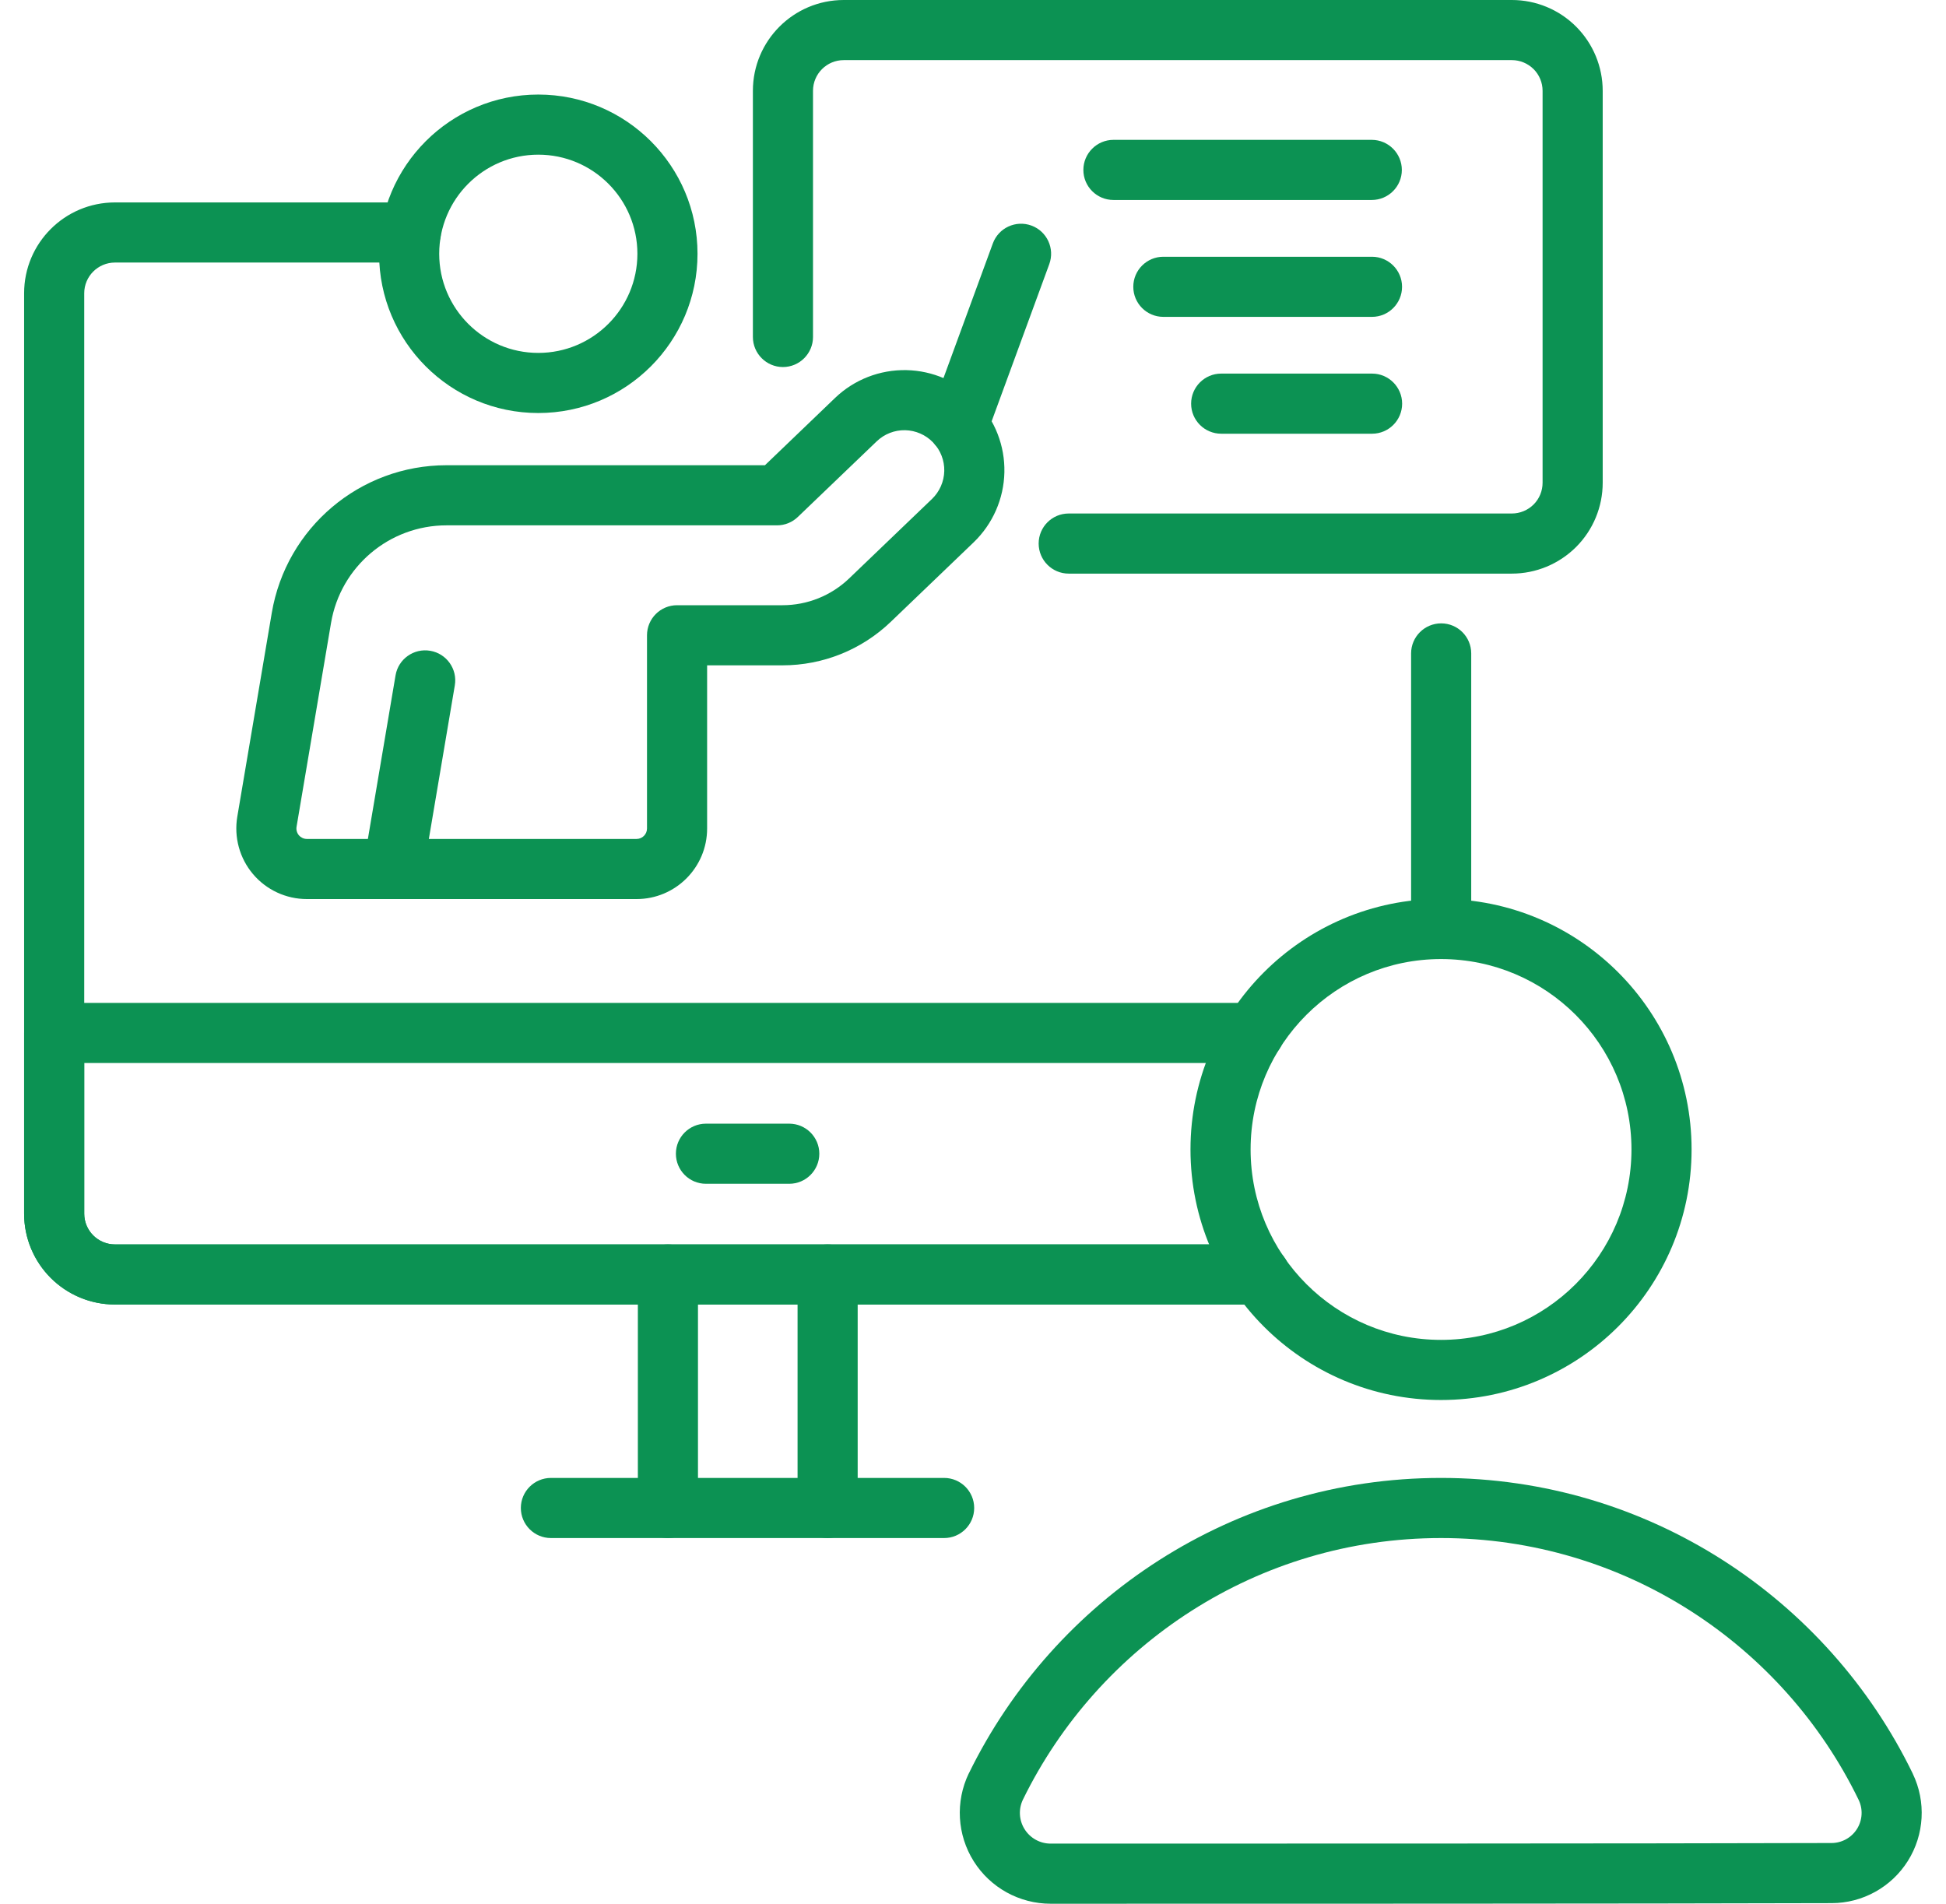 <svg width="46" height="45" viewBox="0 0 46 45" fill="none" xmlns="http://www.w3.org/2000/svg">
<path fill-rule="evenodd" clip-rule="evenodd" d="M20.274 35.645V30.126C20.274 29.734 19.956 29.415 19.564 29.415C19.172 29.415 18.853 29.734 18.853 30.126V35.645C18.853 36.037 19.172 36.356 19.564 36.356C19.956 36.356 20.274 36.037 20.274 35.645ZM15.078 30.126V35.645C15.078 36.038 15.396 36.356 15.789 36.356C16.181 36.356 16.499 36.037 16.499 35.645V30.126C16.499 29.734 16.181 29.415 15.789 29.415C15.396 29.415 15.078 29.734 15.078 30.126Z" fill="#0C9253"/>
<path fill-rule="evenodd" clip-rule="evenodd" d="M13.023 36.356H22.317C22.709 36.356 23.028 36.038 23.028 35.645C23.028 35.253 22.709 34.935 22.317 34.935H13.023C12.631 34.935 12.312 35.253 12.312 35.645C12.312 36.038 12.631 36.356 13.023 36.356Z" fill="#0C9253"/>
<path fill-rule="evenodd" clip-rule="evenodd" d="M29.774 29.415H2.718C2.317 29.415 1.991 29.09 1.991 28.689V6.932C1.991 6.531 2.317 6.206 2.718 6.206H9.711C10.103 6.206 10.421 5.888 10.421 5.496C10.421 5.103 10.103 4.785 9.711 4.785C9.711 4.785 5.125 4.785 2.718 4.785C1.532 4.785 0.57 5.746 0.57 6.932V28.689C0.57 29.875 1.532 30.836 2.718 30.836H29.774C30.166 30.836 30.484 30.518 30.484 30.126C30.484 29.734 30.166 29.415 29.774 29.415ZM33.356 15.445V21.959C33.356 22.351 33.675 22.669 34.067 22.669C34.459 22.669 34.777 22.351 34.777 21.959V15.445C34.777 15.053 34.459 14.735 34.067 14.735C33.675 14.735 33.356 15.053 33.356 15.445Z" fill="#0C9253"/>
<path fill-rule="evenodd" clip-rule="evenodd" d="M29.642 23.706H1.281C0.889 23.706 0.57 24.024 0.57 24.416V28.689C0.57 29.259 0.797 29.805 1.199 30.208C1.602 30.61 2.148 30.836 2.718 30.836H29.774C30.166 30.836 30.484 30.518 30.484 30.126C30.484 29.734 30.166 29.416 29.774 29.416H2.718C2.525 29.416 2.34 29.339 2.204 29.203C2.068 29.067 1.991 28.882 1.991 28.689V25.127H29.642C30.034 25.127 30.353 24.809 30.353 24.417C30.353 24.025 30.034 23.706 29.642 23.706Z" fill="#0C9253"/>
<path fill-rule="evenodd" clip-rule="evenodd" d="M34.063 21.248C30.794 21.248 28.141 23.902 28.141 27.171C28.141 30.44 30.794 33.093 34.063 33.093C37.332 33.093 39.986 30.44 39.986 27.171C39.986 23.902 37.332 21.248 34.063 21.248ZM34.063 22.67C36.548 22.67 38.565 24.687 38.565 27.171C38.565 29.655 36.548 31.672 34.063 31.672C31.579 31.672 29.562 29.655 29.562 27.171C29.562 24.687 31.579 22.67 34.063 22.67Z" fill="#0C9253"/>
<path fill-rule="evenodd" clip-rule="evenodd" d="M24.835 45C29.124 45 39.007 45 43.296 44.986C44.027 44.986 44.708 44.609 45.099 43.988C45.489 43.367 45.533 42.589 45.215 41.928C45.215 41.928 45.215 41.927 45.215 41.926C43.208 37.789 38.967 34.935 34.064 34.935C29.162 34.935 24.922 37.788 22.902 41.918C22.901 41.919 22.9 41.92 22.899 41.922C22.58 42.587 22.624 43.371 23.017 43.996C23.41 44.621 24.097 45 24.835 45ZM24.835 43.579C24.835 43.579 24.835 43.579 24.835 43.579C24.585 43.579 24.353 43.45 24.22 43.239C24.087 43.028 24.072 42.764 24.18 42.539C25.969 38.883 29.724 36.356 34.064 36.356C38.404 36.356 42.158 38.883 43.935 42.545C44.041 42.765 44.026 43.025 43.896 43.232C43.766 43.439 43.538 43.565 43.293 43.565C43.292 43.565 43.291 43.565 43.291 43.565C39.003 43.579 29.123 43.579 24.835 43.579Z" fill="#0C9253"/>
<path fill-rule="evenodd" clip-rule="evenodd" d="M19.218 7.965V2.147C19.218 1.746 19.543 1.421 19.945 1.421H35.738C35.93 1.421 36.115 1.498 36.252 1.634C36.388 1.77 36.464 1.955 36.464 2.147V11.412C36.464 11.604 36.388 11.789 36.252 11.925C36.115 12.061 35.93 12.138 35.738 12.138H25.262C24.87 12.138 24.552 12.456 24.552 12.848C24.552 13.24 24.87 13.559 25.262 13.559H35.738C36.307 13.559 36.853 13.332 37.256 12.93C37.659 12.527 37.885 11.981 37.885 11.411C37.885 9.076 37.885 4.483 37.885 2.147C37.885 1.578 37.659 1.032 37.256 0.629C36.854 0.226 36.307 0 35.738 0C32.26 0 23.422 0 19.945 0C18.758 0 17.797 0.962 17.797 2.147V7.965C17.797 8.357 18.116 8.676 18.507 8.676C18.899 8.676 19.218 8.357 19.218 7.965Z" fill="#0C9253"/>
<path fill-rule="evenodd" clip-rule="evenodd" d="M32.426 3.306H26.32C25.928 3.306 25.609 3.625 25.609 4.017C25.609 4.409 25.928 4.727 26.32 4.727H32.426C32.818 4.727 33.137 4.409 33.137 4.017C33.137 3.625 32.818 3.306 32.426 3.306Z" fill="#0C9253"/>
<path fill-rule="evenodd" clip-rule="evenodd" d="M32.432 6.069H27.5C27.107 6.069 26.789 6.387 26.789 6.779C26.789 7.172 27.107 7.49 27.5 7.49H32.431C32.823 7.49 33.142 7.172 33.142 6.779C33.142 6.387 32.823 6.069 32.432 6.069Z" fill="#0C9253"/>
<path fill-rule="evenodd" clip-rule="evenodd" d="M32.434 8.831H28.867C28.474 8.831 28.156 9.15 28.156 9.542C28.156 9.934 28.475 10.252 28.867 10.252H32.434C32.825 10.252 33.144 9.934 33.144 9.542C33.144 9.15 32.825 8.831 32.434 8.831Z" fill="#0C9253"/>
<path fill-rule="evenodd" clip-rule="evenodd" d="M12.724 2.235C10.647 2.235 8.961 3.922 8.961 5.999C8.961 8.076 10.647 9.763 12.724 9.763C14.802 9.763 16.488 8.076 16.488 5.999C16.488 3.922 14.802 2.235 12.724 2.235ZM12.724 3.656C14.018 3.656 15.067 4.706 15.067 5.999C15.067 7.292 14.018 8.342 12.724 8.342C11.432 8.342 10.382 7.292 10.382 5.999C10.382 4.706 11.432 3.656 12.724 3.656Z" fill="#0C9253"/>
<path fill-rule="evenodd" clip-rule="evenodd" d="M18.082 10.997H10.555C8.51 10.997 6.765 12.473 6.424 14.489C6.146 16.134 5.813 18.101 5.609 19.306C5.528 19.79 5.663 20.286 5.98 20.661C6.297 21.036 6.763 21.252 7.254 21.252H15.047C15.968 21.252 16.715 20.505 16.715 19.584V15.727H18.498C19.452 15.727 20.368 15.359 21.056 14.699C21.628 14.15 22.386 13.423 23.015 12.82C23.467 12.385 23.729 11.789 23.742 11.162C23.755 10.542 23.523 9.941 23.097 9.49C23.093 9.485 23.075 9.466 23.07 9.462C22.637 9.018 22.047 8.762 21.427 8.749C20.799 8.736 20.193 8.972 19.74 9.406L18.082 10.997ZM18.368 12.418C18.551 12.418 18.727 12.347 18.859 12.22C18.859 12.22 19.866 11.255 20.724 10.432C20.904 10.259 21.146 10.164 21.397 10.169C21.644 10.175 21.88 10.277 22.052 10.454C22.055 10.456 22.062 10.463 22.064 10.465C22.233 10.645 22.326 10.885 22.321 11.133C22.315 11.383 22.211 11.621 22.031 11.794C21.402 12.398 20.644 13.124 20.072 13.673C19.649 14.079 19.085 14.306 18.498 14.306H16.005C15.612 14.306 15.294 14.624 15.294 15.017V19.584C15.294 19.72 15.183 19.831 15.047 19.831H7.254C7.182 19.831 7.113 19.799 7.065 19.744C7.018 19.688 6.998 19.614 7.01 19.543C7.214 18.338 7.547 16.371 7.825 14.725C8.05 13.393 9.204 12.418 10.555 12.418H18.368Z" fill="#0C9253"/>
<path fill-rule="evenodd" clip-rule="evenodd" d="M9.997 20.66L10.751 16.201C10.817 15.815 10.556 15.448 10.169 15.383C9.783 15.317 9.415 15.578 9.35 15.964L8.596 20.423C8.531 20.81 8.792 21.177 9.178 21.242C9.565 21.308 9.932 21.047 9.997 20.66Z" fill="#0C9253"/>
<path fill-rule="evenodd" clip-rule="evenodd" d="M23.315 10.301L24.803 6.244C24.938 5.875 24.749 5.467 24.381 5.332C24.012 5.197 23.604 5.386 23.469 5.754L21.981 9.812C21.846 10.18 22.035 10.588 22.404 10.723C22.772 10.858 23.18 10.669 23.315 10.301Z" fill="#0C9253"/>
<path fill-rule="evenodd" clip-rule="evenodd" d="M16.687 27.982H18.656C19.048 27.982 19.367 27.664 19.367 27.271C19.367 26.879 19.048 26.561 18.656 26.561H16.687C16.295 26.561 15.977 26.879 15.977 27.271C15.977 27.664 16.295 27.982 16.687 27.982Z" fill="#0C9253"/>
</svg>
